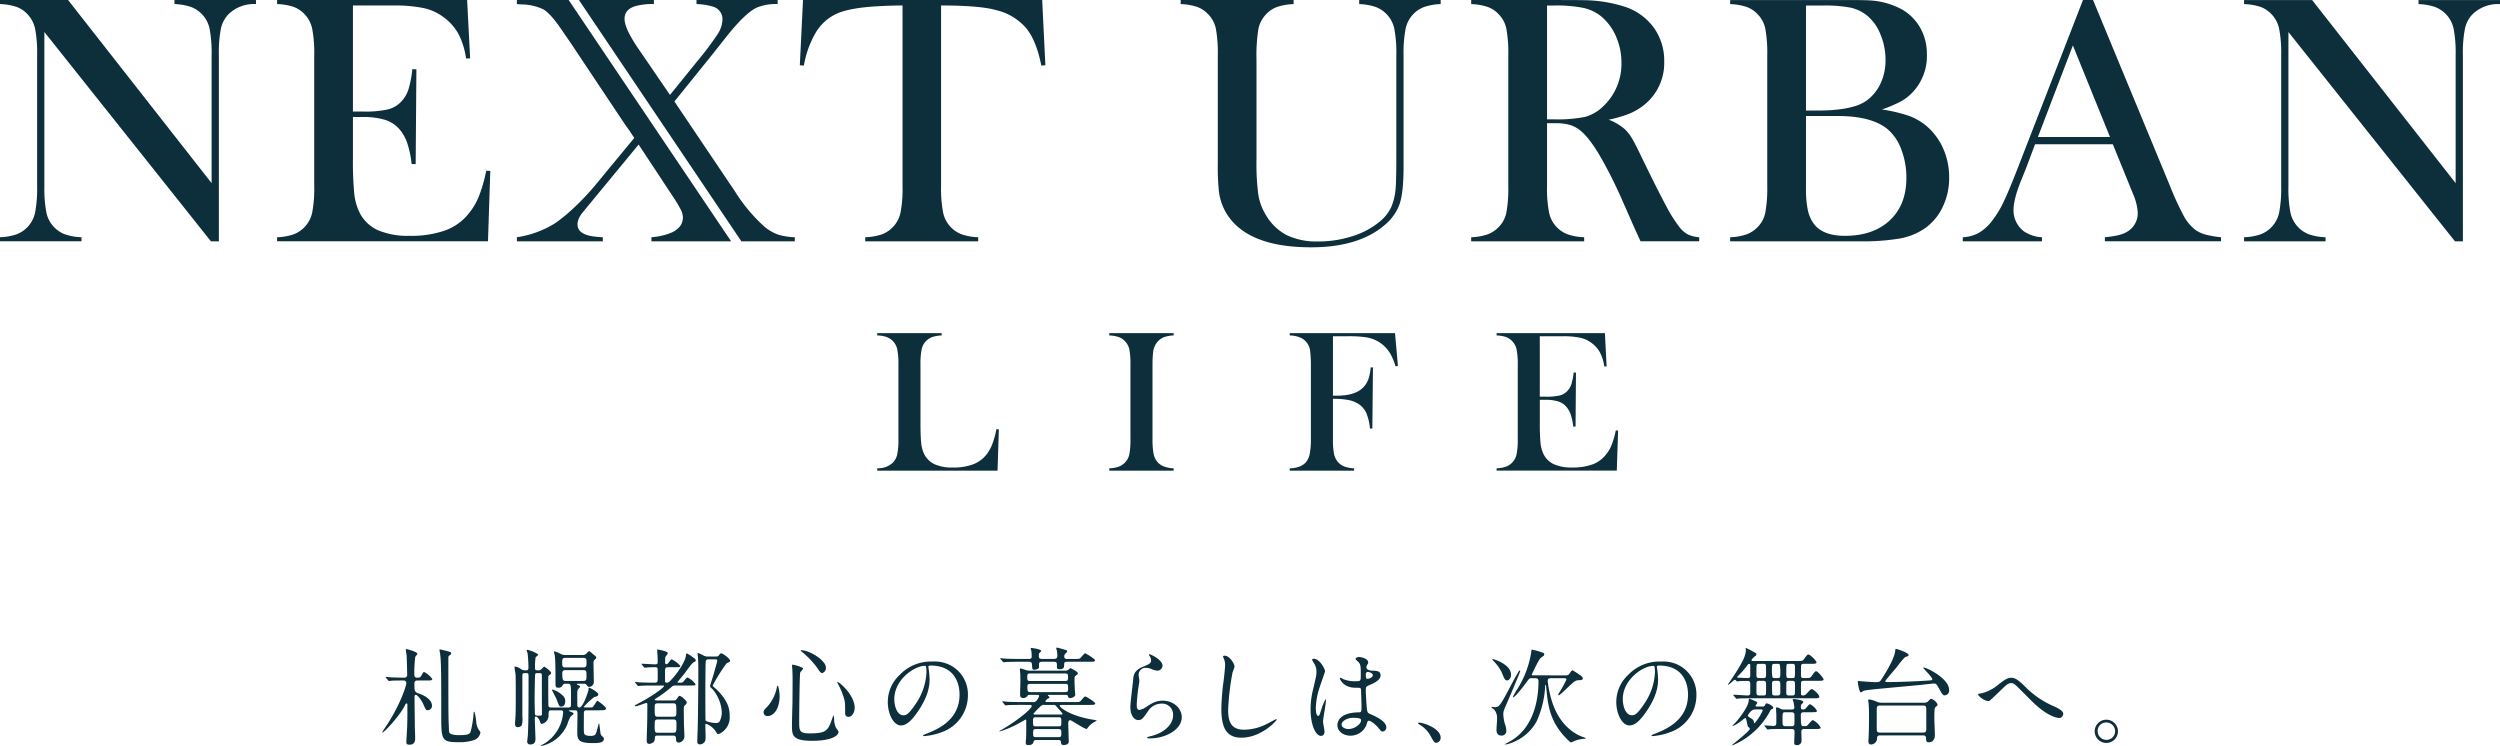 <svg xmlns="http://www.w3.org/2000/svg" width="692.206" height="206.568"><defs><clipPath id="a"><path data-name="長方形 7433" fill="#0d2e3b" d="M0 0h480.637v27.257H0z"/></clipPath><clipPath id="b"><path data-name="長方形 7624" fill="#0d2e3b" d="M0 0h692.206v130.311H0z"/></clipPath></defs><g data-name="グループ 6695"><g data-name="グループ 6637" clip-path="url(#a)" fill="#0d2e3b" transform="translate(105.785 179.311)"><path data-name="パス 40212" d="M1.1 8.378c-.115-.143-.115-.143-.115-.171 0-.058.028-.087.116-.087.2 0 1.1.087 1.276.115 1.189.03 2.522.088 3.712.088.725 0 .869-.407.869-.812 0-.668-.116-4.582-.145-5.161 0-.261-.232-1.45-.232-1.711 0-.145.03-.232.174-.232.028 0 3.016.7 3.016 1.334 0 .146-.55.725-.579.841a35.606 35.606 0 00-.262 4.815c0 .347 0 .927.841.927.58 0 .812-.058 1.072-.493.523-.957.581-1.073.814-1.073A6.209 6.209 0 0113.918 8.7c0 .407-.608.407-1.537.407H9.946c-.435 0-.987 0-.987.812 0 1.971 0 2.348 1.045 2.726 3.132 1.072 3.827 2.522 3.827 3.478a1.239 1.239 0 01-1.218 1.219c-.434 0-.522-.146-1.13-1.538-.61-1.426-1.74-2.726-2.117-2.726a.392.392 0 00-.378.406c0 1.364.089 7.365.089 8.613 0 .377.087 1.856.087 2.841 0 .726 0 1.942-1.567 1.942-.725 0-.87-.173-.87-.84 0-.377.146-2.5.2-3.539.058-1.334.088-2.494.088-4.117v-2.725a.221.221 0 00-.232-.2c-.145 0-.231.058-.492.608-1.275 2.611-5.538 7.334-6.204 7.45L0 23.459c.116-.2 1.3-2 1.565-2.378C5.219 15.34 6.726 10.497 6.726 9.83a.707.707 0 00-.666-.725c-.987 0-2.61 0-3.509.058a4.939 4.939 0 01-.608.088c-.116 0-.173-.088-.261-.2zM16.122.522c.116 0 1.827.406 2.087.492.7.2.929.261.929.581 0 .2-.145.347-.347.493-.376.231-.434.318-.434.869 0 13.948 0 14.992.087 17.834.087 2.261.087 2.609.231 2.812.291.436 1.421.639 2.61.639 2.61 0 2.987-.319 3.277-1.045a31.288 31.288 0 00.783-4.9c0-.378 0-.551.145-.551.232 0 .523 2.145.581 2.552a4.656 4.656 0 00.811 2.609c.261.319.347.435.347.638a2.671 2.671 0 01-1.682 2.03 12.276 12.276 0 01-4.2.61c-4.959 0-4.959-.493-4.959-7.887 0-9.686 0-14.3-.319-16.673-.028-.176-.231-.958-.145-1.074a.438.438 0 01.2-.028"/><path data-name="パス 40213" d="M51.528 16.587c.2 0 .638 0 .754-.378.03-.115.03-2.32.03-3.508 0-2.552-.116-2.7-.9-2.7h-.608c-.581 0-.638.145-.9.608a1.225 1.225 0 01-1.1.493c-.784 0-.784-.289-.784-1.653 0-2.436 0-6-.2-7.278-.028-.174-.231-.929-.231-.987 0-.116.173-.145.2-.145a9.017 9.017 0 011.595.668 2.893 2.893 0 001.623.347h4.378a1.5 1.5 0 001.364-.58c.173-.174.464-.493.579-.493.261 0 1.133.9 1.335 1.045.464.318.637.464.637.753 0 .2-.145.347-.406.55a1.112 1.112 0 00-.347.929c0 .841.087 4.494.087 5.249a1.337 1.337 0 01-1.276 1.364c-.347 0-.464-.176-.783-.61a.9.9 0 00-.754-.261h-1.625c-.115 0-.232 0-.232.116s.028.145.523.347c.115.028.318.145.318.32a.791.791 0 01-.26.464c-.493.434-.493.608-.493 2.29 0 .319 0 2.494.03 2.609a.507.507 0 00.55.436c1.044 0 2.551-4.554 2.551-5.074 0-.349 0-.407.145-.407.261 0 2.553 1.246 2.553 1.856 0 .493-.7.638-1.131.725a19.914 19.914 0 00-2.9 2.726c0 .174.2.174.32.174h1.13c.726 0 .784 0 .929-.058.319-.116 1.188-1.8 1.363-1.8.146 0 2.407 1.6 2.407 2.117 0 .492-.639.492-.958.492-.173 0-1.014.03-1.188.03h-3.221c-.754 0-.754.464-.754.9 0 .522-.03 4.842 0 5.016.058.784.291 1.161 1.944 1.161 1.275 0 1.391-.464 1.68-1.567.058-.174.495-1.942.553-1.942.145 0 .347 2.522.464 2.958a1.322 1.322 0 00.55.754.753.753 0 01.347.608c0 1.1-1.419 1.189-2.956 1.189-4.263 0-4.408-.929-4.408-3.306 0-.7.058-3.8.058-4.436 0-1.1 0-1.334-.726-1.334h-1.392c-.116 0-.261 0-.261.087 0 .145.058.145.7.377.115.058.608.231.608.493 0 .174-.754.638-.841.783a10.178 10.178 0 00-.9 2.145 10.1 10.1 0 01-7.25 6 .1.1 0 01-.115-.116c0-.028.957-.522 1.131-.637a11.036 11.036 0 005.073-8.5c0-.637-.377-.637-.753-.637h-2.47c-.784 0-.784.2-.814 1.334a2.358 2.358 0 01-1.884 2.436c-.261 0-.289-.116-.58-.869-.231-.668-.754-1.189-1.073-1.189-.261 0-.261.231-.261.781 0 .842.174 4.959.174 5.307 0 .581 0 1.653-1.421 1.653a.771.771 0 01-.87-.811c0-.2.174-1.421.174-1.653.231-3.74.2-11.831.2-16.007 0-1.16 0-1.275-.666-1.275-.987 0-1.045 0-1.045.927v11.203a6.048 6.048 0 01-.174 2.349 1.514 1.514 0 01-1.1.493c-.668 0-.755-.61-.755-.9 0-.406.146-2.233.146-2.61.057-1.246.057-2.871.057-5.132 0-.783 0-4.843-.057-5.945-.03-.318-.291-1.74-.291-2.059 0-.087.116-.145.2-.145A3.555 3.555 0 0138.527 6a2.243 2.243 0 001.364.291c.637 0 .637-.347.637-.841a35.626 35.626 0 00-.231-3.885 8.2 8.2 0 01-.261-.784c0-.116.087-.145.2-.145.58 0 2.987.985 2.987 1.363 0 .145-.639.55-.7.666a16.852 16.852 0 00-.174 2.987c0 .638.261.638.9.638a1.1 1.1 0 00.783-.232c.145-.087.7-.781.842-.781.174 0 1.942 1.275 1.942 1.738 0 .291-.262.435-.581.668-.221.175-.221.262-.221 1.073 0 .987 0 7.076.058 7.365.087.407.377.465.784.465zm-8.5-9.511c-.262 0-.493 0-.61.2-.116.231-.174 6.06-.174 6.7 0 .551.03 4.35.116 4.524.116.319.377.347 1.306.347.608 0 .608-.173.608-.7-.03-3.247-.03-7.017-.03-10.295 0-.492 0-.781-.579-.781zm4.117 4.523a6.671 6.671 0 012.817 1.623 1.963 1.963 0 01.755 1.6c0 .725-.261 1.508-1.1 1.508-.55 0-.608-.176-1.276-1.973-.145-.406-1.3-2.522-1.3-2.667 0-.058.088-.087.116-.087m8.582-6.118c.872 0 .872-.407.872-1.392 0-.814 0-1.248-.872-1.248h-4.994c-.87 0-.87.434-.87 1.363 0 1.045.145 1.277.812 1.277zm-.035 3.737c.9 0 .9-.349.9-1.537 0-1.045 0-1.45-.9-1.45h-4.929c-.87 0-.87.522-.87.929 0 1.884.2 2.059.929 2.059z"/><path data-name="パス 40214" d="M76.379 24.358c-.811 0-.811.088-.869 1.015-.028.9-1.073 1.276-1.537 1.276-.695 0-.695-.58-.695-1.161 0-.753.145-4.523.145-5.364.028-2.088.028-2.465.028-4.436 0-.174 0-.349-.319-.349-.2 0-2.465.9-2.958.9-.058 0-.174 0-.174-.087 0-.2.174-.261 1.45-.957 4.581-2.464 6.611-4.292 6.611-4.524 0-.174-.058-.174-.58-.174H75.22c-.812 0-2.263 0-3.422.058-.087 0-.784.087-.841.087-.116 0-.174-.057-.261-.2l-.551-.666C70.03 9.661 70 9.631 70 9.603c0-.058.058-.088.116-.088.174 0 1.072.116 1.276.116.725.03 2.349.087 3.886.087.55 0 1.042 0 1.042-.811V6.379c0-.695-.028-.956-.666-.956-.985 0-1.971.058-2.059.058-.115.028-.783.087-.841.087-.088 0-.146-.058-.261-.174l-.551-.668c-.115-.145-.115-.145-.115-.2s.058-.058.087-.058c.522 0 3.132.174 3.712.174.666 0 .695-.319.695-.753 0-.493-.028-1.016-.028-1.334 0-.291-.116-1.683-.116-1.8 0-.2.058-.231.174-.231.058 0 2.784.492 2.784 1.015a2.585 2.585 0 01-.523.783c-.232.289-.232.58-.232 1.6 0 .406 0 .666.35.666.261 0 .522-.319.579-.377.522-.725.725-.957.927-.957a7.806 7.806 0 012.35 1.8c0 .378-.581.378-1.537.378h-1.8c-.58 0-.9.116-.9.956v2.775c0 .377.087.55.436.55.406 0 .579-.087 1.042-.55 2-1.972 4.089-5.307 4.292-6.844.058-.492.088-.695.32-.695a10.086 10.086 0 011.567 1.015c.668.464.842.58.842.9 0 .232-.058.261-.608.551s-2.321 2.897-2.754 3.42c-.261.319-1.682 2-1.682 2.03 0 .173.232.173.347.173h.553c.464 0 .666-.145.984-.608.2-.262.669-.841.9-.841a6.238 6.238 0 012.2 1.856c0 .376-.145.376-1.565.376h-3.971a1.356 1.356 0 00-1.073.378 34.515 34.515 0 01-4.031 3.014c-.58.349-.666.377-.666.464 0 .234.347.292.608.292h4.7a.841.841 0 00.753-.349c.58-.841.638-.927.87-.927.347 0 1.944 1.276 1.944 1.8 0 .289-.116.434-.639.956-.087.116-.174.291-.174 1.045 0 1.189.03 3.421.058 4.551.03.378.116 2.35.116 2.784a1.752 1.752 0 01-1.537 1.8c-.783 0-.783-.668-.783-1.016 0-.753-.232-.927-.869-.927zm.03-8.931c-.927 0-.927.318-.927 1.363 0 2.117 0 2.349.927 2.349h4.147c.927 0 .927-.319.927-1.392 0-2.088 0-2.32-.927-2.32zm.028 4.465c-.956 0-.956.32-.956 1.769 0 1.652 0 1.913.956 1.913h4.09c.985 0 .985-.231.985-2.348 0-.985 0-1.334-.957-1.334zM92.415 2.464c.347 0 .58 0 .811-.289.378-.493.436-.58.7-.58.434 0 2.435 1.478 2.435 2.03a.415.415 0 01-.115.289c-.088.087-.754.377-.869.464a47.421 47.421 0 00-3.832 6.122c0 .232.929.929 1.1 1.1 3.044 3.045 3.6 5.162 3.6 7.249a5.013 5.013 0 01-1.74 4.292c-.261.2-.957.784-1.422.784-.289 0-.319-.088-.666-.668a5.342 5.342 0 00-2.668-2.146c-.232 0-.232.174-.232.493 0 .377.058 2.263.058 2.7a5.617 5.617 0 01-.087 1.48 1.657 1.657 0 01-1.449 1.014c-.754 0-.754-.58-.754-.841 0-.407.058-2.436.087-2.871.116-3.451.2-12.7.2-16.412 0-.812 0-2.233-.087-3.77a19.584 19.584 0 01-.116-1.188c0-.058.028-.232.145-.232a11.236 11.236 0 011.479.7 2.445 2.445 0 001.219.289zm-2.059.783a.651.651 0 00-.726.493c-.087.319-.116 7.25-.116 8.467 0 .754 0 7.771.058 7.917.116.435 2.03.754 2.814.754.695 0 .956-.174 1.189-.666a5.565 5.565 0 00.492-2.321 10.735 10.735 0 00-2.436-6.234c-.146-.145-.841-.783-.841-.958 0-.115 1.015-3.217 1.16-3.827.145-.522.869-3.044.869-3.218 0-.407-.319-.407-.666-.407z"/><path data-name="パス 40215" d="M110.074 13.484c0 3.248-1.508 5.453-3.278 5.453a1.016 1.016 0 01-1.159-1.045c0-.319.058-.608.985-1.478a11.306 11.306 0 002.67-5.275c.028-.378.145-.581.231-.581.261 0 .551 1.856.551 2.929m6.495-7.658c0 .232-.754.9-.783 1.072-.2.726-.291 12.383-.291 13.543 0 2.61.088 3.306 2.9 3.306 4.465 0 5.045-.668 6.176-3.916a7.052 7.052 0 01.464-1.13 5.9 5.9 0 01.145 1.246 5.15 5.15 0 00.553 2.321 5.153 5.153 0 01.666 1.014c0 1.248-2.32 2.524-7.279 2.524-5.626 0-5.626-1.623-5.626-4.379 0-.985.116-5.393.145-6.292 0-.783.03-4.2.03-6.322 0-.725-.03-2.261-.088-2.956 0-.116-.057-.435-.057-.726 0-.088 0-.349.057-.407.116-.087 2.987.639 2.987 1.1M116.1.725c2.264 0 6.787 2.814 6.787 4.785a1.441 1.441 0 01-1.015 1.536c-.319 0-.61-.231-1.246-1.245a22.957 22.957 0 00-4.5-4.728c-.2-.115-.261-.261-.232-.289.03-.058.174-.058.2-.058m14.761 15.978c0 1.333-.811 2.464-1.682 2.464-.957 0-.957-.783-.957-1.189 0-2.812 0-3.131-.637-4.9a19.434 19.434 0 00-1.379-3.103c-.146-.232-.146-.407-.116-.435.289-.261 4.784 3.509 4.784 7.163"/><path data-name="パス 40216" d="M151.251 5.365c0 .087.058.2.058.319a22.193 22.193 0 01.289 3.131c0 1.942-.434 4.64-2.986 8.5-2.321 3.537-3.8 4.234-4.958 4.234-1.914 0-3.625-2.986-3.625-6.525a10.213 10.213 0 013.218-7.394 12 12 0 019.251-3.77 9.446 9.446 0 014.668.927 9.09 9.09 0 015.046 8.439 10.812 10.812 0 01-7.307 10.207 17.8 17.8 0 01-4.813 1.073c-.116 0-.291-.028-.291-.2 0-.087.058-.116.784-.406 3.014-1.189 9.308-3.682 9.308-10.9 0-1.131-.115-8.033-8.033-8.033-.579 0-.608.232-.608.407m-9.424 8.9c0 1.884.753 4.466 2.522 4.466.842 0 1.537-.347 3.537-3.363a16.578 16.578 0 002.843-8.44c0-1.738-.116-1.884-.492-1.884-2.756 0-8.41 3.74-8.41 9.221"/><path data-name="パス 40217" d="M176.942 15.861c-2.551 0-3.393.058-3.682.058a4.493 4.493 0 01-.61.087c-.087 0-.145-.087-.261-.2l-.551-.666c-.116-.116-.116-.145-.116-.174a.077.077 0 01.088-.087c.2 0 1.1.087 1.276.116 1.421.058 2.609.087 3.973.087h3.074a1.154 1.154 0 001.16-.492 3.45 3.45 0 00.638-1.219c0-.289-.319-.289-.492-.289h-2.057c-.377 0-.522.028-.725.347a1.289 1.289 0 01-1.131.522c-.811 0-.869-.464-.869-1.188 0-.493.087-2.784.087-3.248 0-.028 0-1.972-.028-2.175a25.561 25.561 0 01-.116-1.45c0-.115.087-.115.2-.115a13 13 0 011.508.464 4.109 4.109 0 001.276.145h9.424a1.49 1.49 0 001.014-.261c.116-.058.493-.464.58-.464a13.141 13.141 0 011.767 1.041.534.534 0 01.262.407c0 .261-.117.347-.581.666-.319.231-.319.377-.319 1.479 0 1.072.087 2.378.145 3.131 0 .146.058.465.058.581 0 .9-1.392 1.014-1.421 1.014-.435 0-.493-.2-.58-.464-.087-.376-.319-.434-.725-.434h-4.582c-.145 0-.289 0-.289.087 0 .116.464.493.464.58 0 .145-.03.2-.435.377-.261.115-.7.58-.7.783 0 .174.232.174.377.174h7.684c1.306 0 1.45 0 1.856-.492.812-.958.9-1.045 1.189-1.045.174 0 2.7 1.537 2.7 1.914 0 .406-.58.406-1.567.406h-7.823c-.232 0-.464 0-.464.231 0 .436 2.754 2.756 8.874 3.8a11.467 11.467 0 011.449.291 4.569 4.569 0 01-.666.377 5.471 5.471 0 00-1.8 1.537c-.057.058-.318.434-.347.434-.725 0-4.234-2.435-4.553-2.435-.58 0-.58.608-.58.9 0 .377.145 4.9.145 5.076 0 .666-.869.9-1.421.9-.668 0-.7-.376-.725-.811a.616.616 0 00-.725-.581h-6.091c-.232 0-.666 0-.783.436-.087.406-.231.956-1.45.956-.376 0-.725-.028-.725-.666 0-.173.058-.87.088-1.015.057-.957.057-2.117.057-3.073v-2.06a.206.206 0 00-.2-.232c-.028 0-1.8 1.015-2.087 1.16a25.9 25.9 0 01-5.046 2.117c-.058 0-.116-.028-.116-.087 0-.028.493-.289.783-.464 3.712-2.117 8.178-5.6 8.178-6.5 0-.289-.377-.289-.61-.289zm9.019-12.73c.811 0 1.015-.261 1.015-.927 0-.406-.059-.9-.088-1.218-.028-.146-.231-.7-.231-.812 0-.145.2-.173.289-.173.059 0 2.407.637 2.582.753a.29.29 0 01.173.289c0 .146-.261.407-.434.581a.989.989 0 00-.377.811c0 .7.464.7.927.7h1.886c1.276 0 1.449.028 1.856-.464.841-.957.9-1.072 1.16-1.072.174 0 2.7 1.536 2.7 1.914 0 .406-.58.406-1.537.406h-6.119c-.55 0-.9.087-.9.637a3.493 3.493 0 01-.089.929 1.128 1.128 0 01-1.1.493c-.755 0-.812-.261-.812-.608 0-1.277 0-1.45-.957-1.45h-3.016c-.464 0-.985 0-.985.695v.9c-.2.492-1.045.608-1.306.608-.58 0-.55-.087-.637-1.392-.03-.753-.377-.811-.958-.811h-3.277c-.7 0-2.464.028-3.218.087-.058 0-.347.058-.407.058-.116 0-.174-.087-.261-.2l-.55-.668c-.116-.116-.145-.145-.145-.174 0-.058.058-.087.115-.087.2 0 1.074.116 1.277.116 1.419.057 2.609.087 3.973.087h2.493c.522 0 .87-.058.87-.666A14.221 14.221 0 00179.782.9a4.873 4.873 0 01-.2-.608c0-.174.2-.174.261-.174.289 0 2.639.319 2.639.783 0 .174-.058.2-.464.581-.174.145-.174.464-.174.666 0 .783.087.985 1.044.985zm-6.5 4.032c-.725 0-.811.173-.811 1.042 0 .842.087 1.045.811 1.045h9.658c.695 0 .811-.174.811-1.045s-.087-1.042-.811-1.042zm9.716 5.16c.781 0 .781-.347.781-1.159 0-.784 0-1.131-.781-1.131h-9.716c-.783 0-.783.406-.783.929 0 1.13.116 1.361.812 1.361zm-8.121 6.96c-.811 0-.811.232-.811 1.277 0 1.014 0 1.245.811 1.245h6.235c.783 0 .783-.2.783-1.245s0-1.277-.783-1.277zm6.207 5.51c.811 0 .811-.231.811-1.246 0-.666 0-.985-.811-.985h-6.177c-.812 0-.812.289-.812 1.13s0 1.1.812 1.1zm.55-6.263c.464 0 .608 0 .608-.2a5.071 5.071 0 00-.695-.9c-.2-.2-1.131-1.334-1.248-1.421a.916.916 0 00-.638-.145h-2.458a1.309 1.309 0 00-1.16.493 21.981 21.981 0 00-1.856 1.944c0 .231.318.231.464.231z"/><path data-name="パス 40218" d="M216.09 4.987a1.425 1.425 0 01-1.479 1.392 5.242 5.242 0 01-1.71-.492 3.97 3.97 0 00-1.364-.291 1.93 1.93 0 00-2.059 1.914c0 .261.2 1.508.2 1.769s-.289 1.971-.347 2.378c-.145 1.073-.378 3.537-.378 4.262 0 .435.03 1.334.755 1.334a4.26 4.26 0 001.682-.7c1.769-1.16 2.87-1.856 4.726-1.856 3.1 0 5.307 2.175 5.307 4.553 0 3.537-4.609 5.887-8.815 5.887-.377 0-.783 0-.783-.232 0-.145.637-.289.84-.347 3.625-.811 6.352-3.1 6.352-5.829a3.024 3.024 0 00-3.218-3.218 4.4 4.4 0 00-3.77 2.174c-1.334 1.886-1.653 2.379-2.639 2.379-1.218 0-2.2-1.392-2.2-3.624 0-1.219.7-6.554.784-7.628.087-1.015.2-2.494 2.637-3.479 1.625-.668 2.321-.957 2.321-1.8a2.142 2.142 0 00-.493-1.306c-.058-.115-.145-.289-.058-.376.2-.174 3.712 1.508 3.712 3.131"/><path data-name="パス 40219" d="M236.038 5.249a13.283 13.283 0 01-.55 1.622 69.611 69.611 0 00-1.219 10.324c0 2.929.551 5.539 4.436 5.539a14.29 14.29 0 006.093-1.507c.435-.2 2.639-1.422 2.755-1.422a.136.136 0 01.145.146c0 .319-4.292 4.988-9.743 4.988-3.77 0-5.568-2.175-5.568-8a66.223 66.223 0 01.666-8.062c.116-.957.377-3.335.377-4.147a3.67 3.67 0 00-.261-1.421c-.03-.088-.319-.754-.319-.783 0-.2.231-.289.406-.289 1.508 0 2.784 2.348 2.784 3.016"/><path data-name="パス 40220" d="M260.95 23.256c0 .639-.291 1.189-.958 1.189-1.449 0-2.9-2.9-2.9-7.4a22.166 22.166 0 01.753-5.683c.812-3.567.87-3.712.87-4.612a4.1 4.1 0 00-.668-2.406 5.851 5.851 0 01-.55-1.015c0-.174.347-.232.522-.232 1.623 0 3.074 2.9 3.074 3.422 0 .231-1.276 3.8-1.508 4.524a19.379 19.379 0 00-1.044 5.829c0 .173 0 2.029.7 2.029.261 0 .289-.115.811-1.71a14.64 14.64 0 011.189-2.9c.116 0 .116.2.116.262 0 .927-.811 5.1-.811 5.944 0 .435.406 2.349.406 2.755m11.51-1.621a4.779 4.779 0 01-4.32 2.756c-1.942 0-3.624-1.189-3.624-2.9 0-.406 0-3.479 5.944-3.566.725 0 .725-.2.725-2 0-.173-.087-3.247-.116-4.059a.962.962 0 00-.231-.695 9.587 9.587 0 00-1.333-.058c-3.278 0-4.293-2.292-4.293-2.582 0-.087.028-.2.145-.2a5.038 5.038 0 01.784.406 8.657 8.657 0 003.247.581c1.6 0 1.6 0 1.6-1.914 0-1.827 0-2.64-.55-3.306-.116-.145-.9-.784-.9-.987 0-.173.377-.492.985-.492.58 0 2.522.406 2.522 1.507 0 .2-.028.261-.319.725a1.271 1.271 0 00-.173.611c0 .869 1.507.927 1.682.927 1.276.057 2.233.087 2.233 1.3 0 1.364-1.944 2.2-3.016 2.667s-1.073.495-1.073 1.741c0 .638.2 3.915.289 4.7.116 1.073.2 1.276.929 1.6 1.421.61 4.466 1.972 4.466 3.683a1.14 1.14 0 01-1.044 1.16c-.349 0-.436-.116-1.131-.985-.841-1.016-2.349-2.234-2.871-1.972-.2.087-.464 1.159-.551 1.361m-6.786-.376c0 .784.9 1.276 1.914 1.276 1.711 0 3.479-1.392 3.479-2.378 0-.493-.406-.726-2.261-.726-1.653 0-3.132.987-3.132 1.827m6.7-13.716c0 1.1.231 1.1.435 1.1.407 0 1.507-.349 1.507-1.015 0-.522-.956-.9-1.363-.9a.613.613 0 00-.349.116.882.882 0 00-.231.7"/><path data-name="パス 40221" d="M291.978 26.358c-.61 0-.726-.2-1.682-1.942a8.2 8.2 0 00-3.047-3.1c-.088-.058-.406-.261-.406-.347s.087-.2.318-.2c1.016 0 5.946 1.507 5.946 4.2a1.394 1.394 0 01-1.13 1.392"/><path data-name="パス 40222" d="M310.449 18.472a12.727 12.727 0 00.406 2.551 6.124 6.124 0 01.435 1.914 1.268 1.268 0 01-1.333 1.421c-1.392 0-1.392-1.276-1.392-1.653 0-.492.174-2.579.174-3.016a3.644 3.644 0 00-.812-2.522 7.249 7.249 0 01-.783-.638c0-.087.115-.115.173-.115.145 0 .754.087.9.087 1.188 0 1.565-.754 5.015-7.307.32-.581 1.334-2.379 1.45-2.553.087-.145.2-.289.347-.289.058 0 .117.028.117.087 0 .435-4.379 10.527-4.438 10.672a4.043 4.043 0 00-.261 1.364m-2.839-15.286c.291 0 4.988 1.48 4.988 4.321 0 .9-.551 1.567-1.073 1.567-.58 0-.725-.262-1.565-2.349a12.707 12.707 0 00-2.465-3.277.157.157 0 01.116-.262m20.066 4.5c.61 0 .812-.058 1.1-.492.608-.9.695-.9.869-.9a12.167 12.167 0 011.6 1.015c.9.608 1.218.812 1.218 1.218 0 .377-.406.465-.668.465-.956.058-.985.058-1.391.261-.87.406-4.177 3.943-4.582 3.943-.116 0-.145-.116-.145-.174a.777.777 0 01.2-.465 26.422 26.422 0 002.059-3.74c0-.319-.377-.347-.638-.347h-3.74c-.7 0-.811.406-.811.754a29.907 29.907 0 001.245 5.857c2.292 7.048 7.018 9.164 8.555 9.685a3.117 3.117 0 01.754.319c0 .088-.232.174-.638.174a8.5 8.5 0 00-2.493.581 5.929 5.929 0 01-.987.406c-.116 0-.319-.2-.435-.291-4.988-4.611-5.829-9.075-6.293-13.745-.2-1.856-.173-1.884-.318-1.884-.088 0-.088.2-.088.289a26.81 26.81 0 01-2.315 9.68c-2.871 5.51-8.874 6.784-8.874 6.467 0-.03 1.567-.869 1.856-1.044 6.612-4.032 7.482-12.3 7.482-16.356 0-.58-.173-.9-.9-.9h-1.164c-.173 0-.434 0-.9.638-3.422 4.669-4.032 4.669-4.062 4.669-.057 0-.087-.058-.087-.116a25.509 25.509 0 011.479-2.522A27.045 27.045 0 00318.25.841c0-.145 0-.291.116-.291a18.462 18.462 0 012.639.725c.58.174.783.262.783.581a.586.586 0 01-.173.406c-.116.116-.841.608-.987.754a31.689 31.689 0 00-1.8 3.421 9.237 9.237 0 00-.493 1.045c0 .2.2.2.319.2z"/><path data-name="パス 40223" d="M352.96 5.365c0 .087.058.2.058.319a22.2 22.2 0 01.289 3.131c0 1.942-.434 4.64-2.987 8.5-2.32 3.537-3.8 4.234-4.958 4.234-1.914 0-3.624-2.986-3.624-6.525a10.216 10.216 0 013.217-7.394 12 12 0 019.251-3.77 9.452 9.452 0 014.669.927 9.091 9.091 0 015.045 8.439 10.812 10.812 0 01-7.306 10.207 17.818 17.818 0 01-4.813 1.073c-.116 0-.291-.028-.291-.2 0-.087.058-.116.783-.406 3.016-1.189 9.308-3.682 9.308-10.9 0-1.131-.115-8.033-8.032-8.033-.58 0-.608.232-.608.407m-9.425 8.9c0 1.884.754 4.466 2.524 4.466.841 0 1.537-.347 3.537-3.363a16.576 16.576 0 002.841-8.44c0-1.738-.116-1.884-.492-1.884-2.755 0-8.41 3.74-8.41 9.221"/><path data-name="パス 40224" d="M374.243 13.31c-.116-.145-.116-.145-.116-.174 0-.087.058-.087.088-.087.58 0 3.306.2 3.915.2.551 0 .7-.319.7-.637v-2.405c0-.608 0-.985-.812-.985-.783 0-1.972.03-2.2.058-.088 0-.522.088-.608.088-.116 0-.146-.058-.349-.291a.309.309 0 00-.262-.145c-.231 0-.318.087-1.072.783-.406.347-.638.55-.812.55-.058 0-.058-.028-.058-.058 0-.058 1.1-1.623 1.306-1.942 2.7-4.117 3.654-6 3.654-7.626 0-.058-.087-.319-.087-.377a.136.136 0 01.145-.145 16.355 16.355 0 011.884.957c.725.376.987.522.987.783 0 .2-.116.349-.523.638-.434.319-.841.811-.841 1.015s.174.2.349.2h12.3c1.333 0 1.478 0 1.827-.465.9-1.188.984-1.333 1.275-1.333.523 0 2.234 1.769 2.234 2.175s-.581.406-1.538.406h-1.971c-.232 0-.668 0-.755.493-.028.087-.028 1.507-.028 2.291 0 .811 0 1.16.668 1.16 1.682 0 1.884 0 2.233-.493.9-1.248 1.014-1.392 1.3-1.392.493 0 2.059 1.944 2.059 2.261 0 .378-.61.378-1.537.378h-3.915c-.668 0-.812.2-.812.869v2.64c0 .261.028.55.523.55a1.259 1.259 0 00.811-.261c.261-.2 1.276-1.507 1.623-1.507.464 0 2.117 1.479 2.117 2.116 0 .435-.55.435-1.565.435h-17.99c-1.188 0-2.378.028-2.7.058-.087 0-.522.087-.638.087-.087 0-.145-.087-.231-.2zm7.916 3.012a.743.743 0 00.841-.553c.058-.173.145-.319.347-.319.551 0 1.827.725 1.827 1.161 0 .087-.028.261-.145.319-.464.231-.493.231-.725.666a20.9 20.9 0 01-8.063 8.322c-.173.088-2.464 1.363-2.464 1.072 0-.087 4.93-3.856 4.93-4.523a.4.4 0 00-.145-.289c-.349-.232-.407-.292-.523-.812-.347-1.683-.406-1.886-.579-1.886a6.222 6.222 0 00-.841.61c-1.769 1.421-2.756 1.682-2.756 1.594a4.332 4.332 0 01.725-.753c.292-.289 3.741-4.262 3.828-6.35.03-.377.03-.435.146-.435a9.663 9.663 0 011.044.407c1.045.464 1.161.492 1.161.783 0 .115-.465.637-.465.781 0 .205.232.205.493.205zM378.825 4.9c0-.145-.028-.347-.231-.376-.234-.058-.378.115-.495.261a25.488 25.488 0 01-2.406 2.837c-.406.377-.464.407-.464.551 0 .173.058.145.608.173.319 0 1.914.088 2.291.088.7 0 .7-.464.7-.754zm1.363 12.209c-1.218 0-2.059 1.711-2.059 1.741 0 .261 1.16.84 1.334 1.014a1.363 1.363 0 01.406.842c0 .057 0 .26.145.26a14.243 14.243 0 002.263-3.537c0-.319-.349-.319-.551-.319zm1.16-12.614c-.231 0-.608 0-.753.319-.058.2-.058 1.623-.058 2.437 0 .9 0 1.188.811 1.188h1.073c.638 0 .783-.2.783-.841 0-.464 0-2.5-.028-2.64-.058-.434-.377-.464-.754-.464zm-.028 4.7c-.347 0-.638.058-.754.492-.028.146-.028 2.2-.028 2.639 0 .61.087.929.783.929h1.131c.2 0 .58 0 .695-.319.088-.2.058-2.378.058-2.813 0-.608-.087-.927-.753-.927zm1.539 12.611c-.145-.145-.145-.145-.145-.173 0-.058.058-.088.116-.088.347 0 2.029.145 2.435.145.291 0 .784-.057.784-.811v-2.29c0-.232-.087-1.48-.087-1.769 0-.2.058-.261.231-.261a2.01 2.01 0 01.957.347 1.6 1.6 0 00.9.232h2.146c.406 0 .84 0 .84-.608 0-.2-.145-1.016-.231-1.48a5.038 5.038 0 01-.232-.61.2.2 0 01.2-.2c.261 0 2.756.2 2.756.87 0 .145-.551.608-.61.725a2.721 2.721 0 00-.088.726c0 .522.349.58.611.58a1.066 1.066 0 00.9-.493c.783-.9.87-.987 1.015-.987a4.458 4.458 0 011.944 1.856c0 .377-.61.377-1.537.377h-2.146c-.493 0-.784.174-.784.755 0 3.1.2 3.1.7 3.1.695 0 .753 0 .956-.087.291-.145 1.334-1.594 1.683-1.594a5.207 5.207 0 012.174 2.087c0 .377-.637.377-1.537.377h-3.021a.69.69 0 00-.812.753c0 .146.057 2.2.057 2.467a1.21 1.21 0 01-1.333 1.245c-.7 0-.7-.434-.7-.753 0-.347.087-2.145.087-2.552 0-.812 0-1.16-.869-1.16h-2.9c-1.245 0-2.551.03-3.044.058a4.465 4.465 0 01-.61.087c-.115 0-.173-.087-.261-.2zm3.509-13.367c.783 0 .783-.2.783-1.6a9.745 9.745 0 00-.145-2.146.777.777 0 00-.638-.2h-.754c-.783 0-.783.2-.783 1.567a10.159 10.159 0 00.145 2.175.776.776 0 00.638.2zm0 4.813c.753 0 .783-.376.783-.87 0-.9 0-2.551-.03-2.7-.087-.406-.406-.492-.753-.492h-.754c-.754 0-.754.406-.754.9 0 .406 0 2.639.058 2.813.116.347.522.347.7.347zm3.885 8.5a.768.768 0 00.668-.2c.173-.173.145-.464.145-2.9 0-.523-.261-.755-.812-.755h-1.682c-.811 0-.811.03-.811 2.524 0 .957 0 1.333.811 1.333zm-.694-17.258c-.754 0-.754 0-.754 2.32 0 1.45 0 1.625.754 1.625h.9c.753 0 .753 0 .753-2.32 0-1.48 0-1.625-.753-1.625zm0 4.7c-.349 0-.639.087-.726.492-.028.116-.028 2.378-.028 2.813 0 .493.145.754.754.754h.9c.347 0 .637-.058.723-.464.03-.116.03-2.465.03-2.843 0-.464-.145-.753-.753-.753z"/><path data-name="パス 40225" d="M426.759 5.567c0-.058.028-.058.087-.058.784 0 7.046 3.016 7.046 6.206a1.327 1.327 0 01-1.189 1.508c-.55 0-.666-.232-1.884-2.378-.464-.812-.7-.9-1.1-.9-.377 0-3.537.377-4.2.435-12.788 1.189-14.731 1.334-15.37 1.623a2.944 2.944 0 01-.638.406c-.55 0-.9-2.667-.9-2.928 0-.231.088-.231.262-.231.116 0 .753.087.9.087 1.856.145 3.306.232 3.77.232 1.016 0 1.189-.088 1.683-.9.2-.289 3.479-5.219 3.74-7.771.058-.493.058-.551.2-.551.232 0 3.509 1.044 3.509 1.711a.354.354 0 01-.174.291c-.115.058-.725.231-.84.318a20.42 20.42 0 00-2.126 2.554c-.493.638-3.335 3.856-3.335 4.089s.58.231.638.231c2.9 0 8.322-.2 11.338-.434.9-.058.987-.088 1.045-.2.289-.551-2.465-3.016-2.465-3.335m.087 9.685a1.451 1.451 0 001.218-.376c.608-.611.666-.7.869-.7.35 0 1.741.987 1.741 1.625 0 .231-.2.406-.435.58-.347.261-.435.347-.435 3.218 0 .638.146 3.856.146 4.582 0 2.029-1.508 2.029-1.625 2.029-.811 0-.811-.434-.811-1.1 0-.811-.61-.811-.87-.811h-11.8c-.668 0-.87.231-.9.753a1.725 1.725 0 01-1.682 1.769c-.2 0-.725 0-.725-1.015 0-.115.028-.435.058-.841.116-1.769.116-5.6.116-6.031 0-1.6-.03-2.494-.116-3.509 0-.116-.116-.7-.116-.841 0-.174.174-.232.377-.232a8.884 8.884 0 012.175.7 3.351 3.351 0 001.276.2zm-12.063.783c-.9 0-.929.407-.929 1.16v4.786c0 1.188 0 1.536.9 1.536h11.917c.87 0 .9-.406.9-1.16v-4.789c0-1.217 0-1.537-.9-1.537z"/><path data-name="パス 40226" d="M454.828 10.697a24.808 24.808 0 008.118 5.568c1.364.639 2.553 1.276 2.553 2.118 0 .173-.261 1.1-1.073 1.1-.261 0-2.871-.087-7.192-4.232-.695-.666-3.8-3.8-4.436-4.408-.666-.638-1.16-1.015-1.623-1.015-.957 0-1.218.261-3.6 2.58-.2.2-2.32 2.2-2.378 2.233a.8.8 0 01-.464.146c-1.1 0-2.814-1.364-2.814-1.856 0-.116.058-.146.551-.2a11.013 11.013 0 004.736-2.234c2.436-1.942 3.016-2.145 4-2.145.755 0 1.711.434 3.625 2.348"/><path data-name="パス 40227" d="M480.637 23.138a3.219 3.219 0 11-6.437-.028 3.219 3.219 0 016.437.028m-5.626-.028a2.432 2.432 0 002.436 2.436 2.393 2.393 0 002.407-2.378 2.433 2.433 0 00-2.465-2.436 2.347 2.347 0 00-2.378 2.378"/></g><g data-name="SVG"><g data-name="グループ 6691"><g data-name="グループ 6690" clip-path="url(#b)" fill="#0d2e3b"><path data-name="パス 44787" d="M358.178.009v1.126a16.178 16.178 0 00-4.552.783 7.768 7.768 0 00-3.082 2.056 8.158 8.158 0 00-2.128 4.111 46.775 46.775 0 00-.515 8.418v27.699a64.815 64.815 0 00.515 9.763 15.413 15.413 0 002.078 5.555 14.432 14.432 0 005.8 5.6 19.247 19.247 0 008.687 1.737 30.514 30.514 0 009.715-1.542 21.79 21.79 0 007.707-4.282 11.24 11.24 0 002.815-3.72 16.193 16.193 0 001.2-5.09q.2-2.006.2-9.494V15.377a35.543 35.543 0 00-.563-7.44 8.238 8.238 0 00-5.186-6.019 15.894 15.894 0 00-4.528-.783V.009h22.554v1.126a15.893 15.893 0 00-4.527.783 8.224 8.224 0 00-5.183 6.044 35.685 35.685 0 00-.562 7.415v30.88q0 6.851-1.052 10.106a13.288 13.288 0 01-4.186 5.946q-7.146 6.167-20.406 6.167-13.852 0-20.409-5.824a15.267 15.267 0 01-5.09-9.788 67.948 67.948 0 01-.294-7.781V15.377a37.336 37.336 0 00-.536-7.44 7.924 7.924 0 00-2.106-3.963 7.807 7.807 0 00-3.059-2.056 16.064 16.064 0 00-4.577-.783V.009z"/><path data-name="パス 44788" d="M428.347 34.12v17.324a35.576 35.576 0 00.563 7.415 8.2 8.2 0 005.139 6.02 15.389 15.389 0 004.576.807v1.126h-31.278v-1.126a15.414 15.414 0 004.577-.807 8.329 8.329 0 003.058-2.032 7.912 7.912 0 002.1-3.964 37.192 37.192 0 00.538-7.439V15.375a37.217 37.217 0 00-.538-7.439 7.913 7.913 0 00-2.1-3.963 7.762 7.762 0 00-3.083-2.056 16.178 16.178 0 00-4.552-.782V.009h23.59q5.92 0 7.782.049a37.8 37.8 0 0111.891 2.056 16.2 16.2 0 017.514 5.847 15.593 15.593 0 012.666 9.031 14.852 14.852 0 01-5.776 12.234 16.651 16.651 0 01-3.889 2.252 35.022 35.022 0 01-5.7 1.663 14.856 14.856 0 014.357 2.546 11.454 11.454 0 012.056 2.569q.929 1.54 2.789 5.456 4.356 8.957 6.583 13.092a40.163 40.163 0 003.737 5.998 7.75 7.75 0 002.374 2.1 8.958 8.958 0 003.155.783v1.126h-16.243q-1.224-2.69-1.567-3.425l-3.425-7.784a124.945 124.945 0 00-6.214-12.381q-3.134-5.334-5.727-7.292a8.517 8.517 0 00-2.839-1.4 14.269 14.269 0 00-3.719-.416zm0-1.077h1.86a38.361 38.361 0 008.686-.686 11.42 11.42 0 004.919-2.838 16.085 16.085 0 005.135-12.137 17.892 17.892 0 00-1.492-7.268 15.026 15.026 0 00-4.136-5.6 11.974 11.974 0 00-4.893-2.325 37.8 37.8 0 00-8.079-.663h-2z"/><path data-name="パス 44789" d="M479.048 66.812v-1.125a15.454 15.454 0 004.577-.807 8.329 8.329 0 003.058-2.032 7.911 7.911 0 002.1-3.964 37.188 37.188 0 00.538-7.439V15.376a37.205 37.205 0 00-.538-7.439 7.922 7.922 0 00-2.1-3.964 7.789 7.789 0 00-3.083-2.056 16.228 16.228 0 00-4.552-.782V.01h32.155q4.892 0 6.41.1a21.039 21.039 0 019.25 2.642 13.656 13.656 0 014.92 5.139 14.678 14.678 0 011.737 7.145 14.534 14.534 0 01-3.966 10.522 13.088 13.088 0 01-3.23 2.521 37.011 37.011 0 01-5.235 2.226 44.34 44.34 0 017.291 1.713 16.5 16.5 0 014.7 2.593 17.365 17.365 0 014.872 6.337 19.472 19.472 0 011.736 8.2 18.472 18.472 0 01-1.786 8.148 15.262 15.262 0 01-4.967 5.946 17.938 17.938 0 01-6.876 2.79 61.722 61.722 0 01-11.231.783zm21-65.286v29.076h3.963a44.233 44.233 0 005.774-.392 25.056 25.056 0 004.186-.93 11.342 11.342 0 002.912-1.468 12.27 12.27 0 003.842-4.772 15.151 15.151 0 001.346-6.436 18.223 18.223 0 00-1.4-7.072 12.921 12.921 0 00-3.695-5.212 11.173 11.173 0 00-4.575-2.2 37.973 37.973 0 00-7.807-.588zm0 30.587v20.164a27.494 27.494 0 00.514 5.922 9.981 9.981 0 001.687 3.817q2.5 3.281 8.566 3.279 7.878 0 12.456-4.307t4.571-11.745a21.568 21.568 0 00-1.42-7.9 13.25 13.25 0 00-3.816-5.6q-4.405-3.621-13.8-3.621z"/><path data-name="パス 44790" d="M614.962 66.811h-32.157v-1.125q4.356-.391 6.069-1.468a5.941 5.941 0 003.034-5.285 15.367 15.367 0 00-1.371-5.383l-.831-2.056-4.7-11.55h-21.532l-2.544 6.758-1.225 3.034q-2.2 5.384-2.2 8.467a7.262 7.262 0 00.808 3.377 7.032 7.032 0 002.178 2.546 9.875 9.875 0 004.893 1.565v1.126h-21.922v-1.131a10.151 10.151 0 004.552-1.272 13.065 13.065 0 003.815-3.621 27.6 27.6 0 003.059-5.164q1.491-3.155 3.939-9.469L576.736.009h2.791l21.287 51.436a80.774 80.774 0 003.818 8.32 12.313 12.313 0 003.083 3.768 8.675 8.675 0 002.691 1.346 27.066 27.066 0 004.552.807zm-30.737-28.874l-10.279-25.35-9.684 25.35z"/><path data-name="パス 44791" d="M633.625 8.868v42.577a35.516 35.516 0 00.563 7.439 8.276 8.276 0 002.081 3.964 8.192 8.192 0 003.107 2.056 15.832 15.832 0 004.527.783v1.125h-22.561v-1.125a15.838 15.838 0 004.526-.783 8.217 8.217 0 005.188-6.045 35.667 35.667 0 00.562-7.414V15.327a35.382 35.382 0 00-.562-7.366 8.3 8.3 0 00-2.079-3.988 7.857 7.857 0 00-3.058-2.056 16.1 16.1 0 00-4.576-.782V.01h18.841l39.74 50.7V15.376a35.7 35.7 0 00-.563-7.439 8.242 8.242 0 00-5.188-6.02 15.925 15.925 0 00-4.527-.782V.01h22.561v1.126a10.116 10.116 0 00-7.634 2.838 8.273 8.273 0 00-2.08 3.988 35.253 35.253 0 00-.564 7.366v51.484h-2.2z"/><path data-name="パス 44792" d="M242.898 130.311v-.666a5.764 5.764 0 004.352-1.591 4.722 4.722 0 001.186-2.274 20.265 20.265 0 00.321-4.225v-20.562a19.779 19.779 0 00-.348-4.366 4.6 4.6 0 00-1.3-2.3 4.933 4.933 0 00-1.743-1.059 8.646 8.646 0 00-2.469-.391v-.642h17.826v.642a9.516 9.516 0 00-2.51.419 4.6 4.6 0 00-3.013 3.375 20.242 20.242 0 00-.335 4.324v16.1q0 3.709.2 5.522a8.956 8.956 0 00.753 2.957 6.145 6.145 0 002.9 2.943 11.76 11.76 0 005.1.935 15.571 15.571 0 005.594-.879 8.575 8.575 0 003.724-2.72 11.469 11.469 0 001.6-2.845 25.913 25.913 0 001.158-4.185l.669.056-.363 11.437z"/><path data-name="パス 44793" d="M324.966 92.233v.642a9.019 9.019 0 00-2.581.446 4.692 4.692 0 00-1.771 1.172 5.228 5.228 0 00-1.339 3.1 30.61 30.61 0 00-.168 3.4v20.559a23.326 23.326 0 00.223 3.655 5.939 5.939 0 00.726 2.148 4.52 4.52 0 001.869 1.659 8.277 8.277 0 003.041.656v.642h-17.824v-.642a8.8 8.8 0 002.607-.46 4.746 4.746 0 001.745-1.158 4.513 4.513 0 001.2-2.26 21.088 21.088 0 00.307-4.24v-20.56a21.091 21.091 0 00-.307-4.239 4.519 4.519 0 00-1.2-2.26 4.446 4.446 0 00-1.758-1.172 9.181 9.181 0 00-2.593-.446v-.642z"/><path data-name="パス 44794" d="M369.07 110.421v11.13a20.8 20.8 0 00.306 4.2 4.805 4.805 0 001.172 2.274 4.562 4.562 0 001.772 1.186 9.037 9.037 0 002.608.46v.642h-17.825v-.642a7.426 7.426 0 002.538-.432 4.618 4.618 0 001.869-1.158 5.124 5.124 0 001.116-2.371 20.121 20.121 0 00.335-4.156v-20.562a36.732 36.732 0 00-.194-3.71 4.57 4.57 0 00-2.4-3.654 7.745 7.745 0 00-3.264-.753v-.642h29.151l.808 9.066-.642.139a19.767 19.767 0 00-1.282-3.18 9.326 9.326 0 00-3.682-3.765 9.559 9.559 0 00-3.153-1.088 30.552 30.552 0 00-4.909-.307h-4.324v16.458h1.12q4.939 0 7.169-2.2a6.223 6.223 0 001.479-2.246 12.3 12.3 0 00.669-3.389l.64.028-.167 16.906h-.669a14.007 14.007 0 00-1.047-4.394 5.926 5.926 0 00-2.246-2.5 8.131 8.131 0 00-2.746-1.018 22.43 22.43 0 00-4.2-.321"/><path data-name="パス 44795" d="M444.369 92.233l.475 9.206-.643.028a11.89 11.89 0 00-1.2-3.878 8.33 8.33 0 00-2.428-2.706 8.118 8.118 0 00-3.1-1.38 22.291 22.291 0 00-4.742-.4h-6.39v16.732h1.675a16.256 16.256 0 003.822-.335 4.257 4.257 0 002.092-1.2 5.089 5.089 0 001.158-1.911 16.741 16.741 0 00.628-3.25l.642.028-.112 14.953h-.642a15.346 15.346 0 00-.74-3.459 6.552 6.552 0 00-1.352-2.231 4.918 4.918 0 00-2.176-1.311 11.607 11.607 0 00-3.4-.419h-1.591v6.387a55.309 55.309 0 00.2 5.565 9.14 9.14 0 00.752 2.915 6 6 0 002.887 2.943 11.888 11.888 0 005.12.935 16.007 16.007 0 005.606-.851 8.368 8.368 0 003.682-2.636 10.31 10.31 0 001.632-2.734 24.162 24.162 0 001.158-4.045l.642.028-.363 11.1h-33.28v-.642a9.044 9.044 0 002.579-.446 4.681 4.681 0 002.957-3.446 20.255 20.255 0 00.322-4.226v-20.555a20.272 20.272 0 00-.322-4.226 4.717 4.717 0 00-1.184-2.272 4.467 4.467 0 00-1.743-1.172 9.115 9.115 0 00-2.608-.446v-.642z"/><path data-name="パス 44796" d="M12.286 8.859v42.583a35.529 35.529 0 00.563 7.44 8.24 8.24 0 005.189 6.02 15.833 15.833 0 004.527.783v1.126H0v-1.125a15.833 15.833 0 004.527-.786 8.2 8.2 0 003.108-2.056 8.294 8.294 0 002.081-3.988 35.683 35.683 0 00.563-7.416V15.32a35.345 35.345 0 00-.563-7.366 8.3 8.3 0 00-2.08-3.99 7.82 7.82 0 00-3.06-2.055A15.994 15.994 0 000 1.126V0h18.844l39.745 50.708V15.369a35.632 35.632 0 00-.563-7.44 8.242 8.242 0 00-5.188-6.02 15.85 15.85 0 00-4.528-.783V0h22.565v1.126a10.114 10.114 0 00-7.636 2.839 8.277 8.277 0 00-2.081 3.989 35.258 35.258 0 00-.558 7.366v51.491h-2.2z"/><path data-name="パス 44797" d="M129.341 0l.832 16.152-1.126.049a20.924 20.924 0 00-2.106-6.8 14.589 14.589 0 00-4.258-4.748 14.26 14.26 0 00-5.433-2.423 39.145 39.145 0 00-8.321-.709H97.721v29.365h2.938a28.475 28.475 0 006.706-.588 7.486 7.486 0 003.671-2.1 8.916 8.916 0 002.03-3.353 29.181 29.181 0 001.1-5.7l1.126.049-.2 26.236h-1.12a26.856 26.856 0 00-1.3-6.069 11.513 11.513 0 00-2.374-3.916 8.656 8.656 0 00-3.818-2.3 20.424 20.424 0 00-5.97-.745h-2.79v11.211a97.7 97.7 0 00.343 9.765 16.08 16.08 0 001.321 5.115 10.533 10.533 0 005.066 5.164 20.84 20.84 0 008.982 1.639 28.1 28.1 0 009.839-1.493 14.676 14.676 0 006.46-4.625 18.044 18.044 0 002.864-4.8 42.565 42.565 0 002.032-7.1l1.126.049-.637 19.481H76.723v-1.119a15.832 15.832 0 004.527-.787 8.215 8.215 0 003.108-2.056 8.3 8.3 0 002.081-3.989 35.677 35.677 0 00.563-7.415V15.369a35.677 35.677 0 00-.563-7.415 8.3 8.3 0 00-2.081-3.989A7.839 7.839 0 0081.3 1.909a16.055 16.055 0 00-4.577-.783V0z"/><path data-name="パス 44798" d="M249.896 1.517q-3.083 0-6.608.2-7.539.393-11.233 1.909a13.135 13.135 0 00-6.094 5.238 27.137 27.137 0 00-3.378 9.3l-1.126-.1L222.339 0h66.225l.881 18.062-1.126.1q-1.322-6.8-4.136-10.3a15.575 15.575 0 00-8.2-5.017q-4.552-1.329-15.414-1.328v49.926a35.573 35.573 0 00.563 7.415 8.3 8.3 0 002.081 3.989 8.205 8.205 0 003.108 2.056 15.832 15.832 0 004.527.783v1.126h-31.279v-1.126a15.994 15.994 0 004.576-.783 8.24 8.24 0 005.189-6.02 35.626 35.626 0 00.563-7.44z"/><path data-name="パス 44799" d="M143.114 0v1.126c.652.066 1.142.1 1.469.1a14.417 14.417 0 015.971 1.42q1.957 1.224 4.8 5.384l2.595 3.769 15.173 22.76 1.223 1.713 1.275 1.931a3027.75 3027.75 0 00-10.275 12.441c-3.165 3.894-7.956 8.741-11.938 11.344a27.634 27.634 0 01-10.289 3.7v1.126h23.788v-1.127c-2.611-.13-4.576-.392-5.9-1.356s-1.721-3.014.306-5.484c1.127-1.374 8.863-10.76 15.509-18.824l9.476 14.357a35.471 35.471 0 012.2 3.671 5.122 5.122 0 01.585 2.153q0 2.643-2.937 4.111a17.743 17.743 0 01-5.777 1.371v1.126h22.063L157.453 0z"/><path data-name="パス 44800" d="M215.291 64.9a12.447 12.447 0 01-3.646-2.153 45.358 45.358 0 01-8.077-9.643L186.73 28.1l10.621-13.168 3.72-4.7q5.287-6.655 8.468-8.126a13.758 13.758 0 015.777-.979V0h-22.467v1.126a16.9 16.9 0 014.453.686 3.6 3.6 0 012.741 3.573 7.9 7.9 0 01-1.321 4.038 84.652 84.652 0 01-5.727 7.61l-7.491 9.252-8.566-12.53q-4.016-5.824-4.013-8.517 0-2.594 2.937-3.524a17.686 17.686 0 015.188-.588V0h-20.756l44.977 66.812h14.793v-1.125a17.093 17.093 0 01-4.773-.783"/></g></g></g></g></svg>